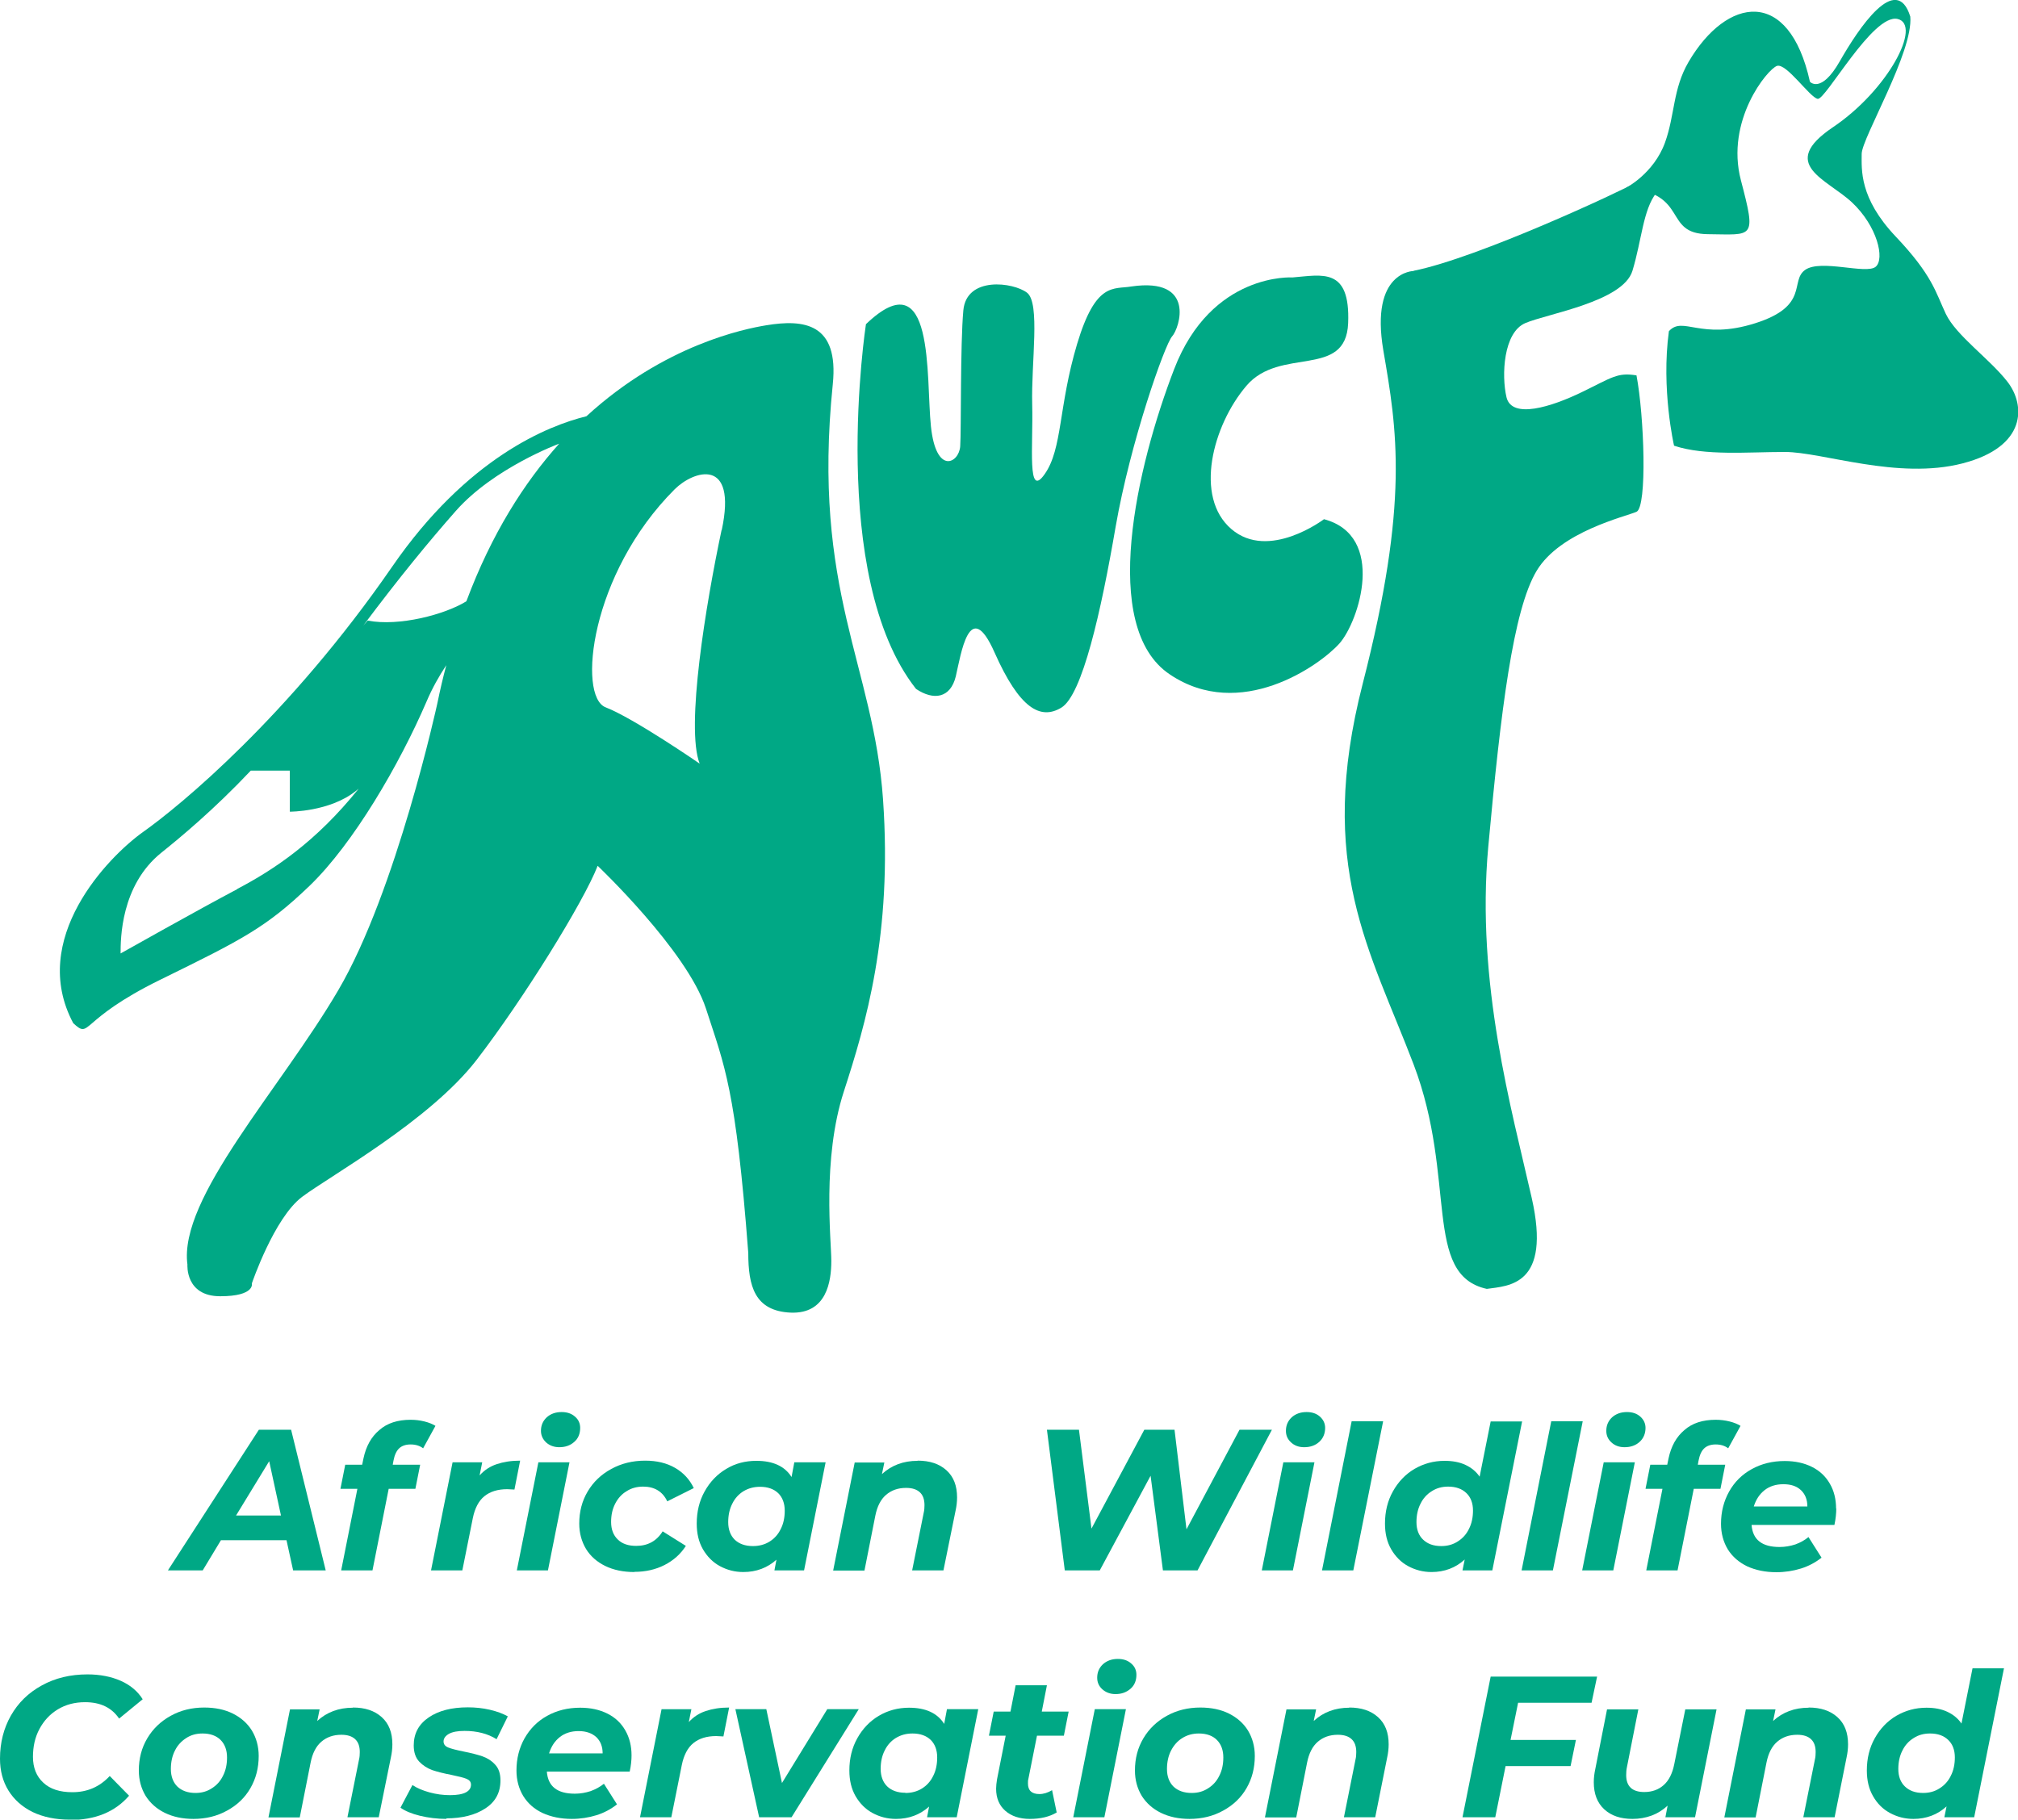 <?xml version="1.0" encoding="UTF-8"?>
<svg xmlns="http://www.w3.org/2000/svg" id="Layer_1" viewBox="0 0 109.6 98.84">
  <defs>
    <style>.cls-1{fill:none;}.cls-2{fill:#00a885;}</style>
  </defs>
  <path class="cls-2" d="m47.03,17.61s-2.1,13.68,2.72,19.81c.95.64,1.87.51,2.16-.68.28-1.19.74-4.37,2.1-1.31,1.36,3.07,2.5,3.69,3.63,3.01,1.14-.68,2.16-5.22,2.95-9.82.8-4.6,2.67-9.91,3.07-10.35.4-.44,1.31-3.22-2.21-2.71-.97.17-1.93-.28-2.95,3.12-1.02,3.41-.79,5.69-1.76,7.07-.97,1.39-.62-1.51-.68-3.78-.06-2.27.45-5.51-.28-6.07-.74-.57-3.29-.91-3.46.96-.17,1.87-.11,6.47-.17,7.38-.06.91-1.31,1.59-1.59-1.08-.28-2.67.23-9.14-3.52-5.56"></path>
  <path class="cls-2" d="m71.9,28.2c3.41.9,1.91,5.56.84,6.76-1.08,1.2-5.39,4.25-9.21,1.67-3.83-2.57-1.79-11.31.24-16.58,2.03-5.27,6.43-4.98,6.43-4.98,1.61-.13,3.14-.57,3.02,2.48-.12,3.05-3.7,1.25-5.53,3.41-1.83,2.15-2.85,6.04-.81,7.78,2.03,1.74,5.03-.54,5.03-.54"></path>
  <path class="cls-2" d="m76.78,14.72s-2.38,0-1.65,4.31c.74,4.31,1.42,8.23-1.12,18.11-2.54,9.88.41,14.48,2.77,20.69,2.36,6.22.48,11.41,3.97,12.18,1.19-.17,3.52-.17,2.44-4.94-1.08-4.77-3.04-11.67-2.36-19.08.68-7.41,1.35-12.86,2.63-14.99,1.28-2.13,4.83-2.94,5.42-3.2.59-.27.42-5.2,0-7.41-1.04-.17-1.32.11-2.97.91-1.65.8-3.8,1.48-4.09.28-.28-1.19-.17-3.52,1.02-4.03,1.19-.51,5.31-1.16,5.82-2.84.51-1.68.57-3.3,1.3-4.24.38-.58-.36-.99-1.12-.55-.75.44-8.56,4.09-12.07,4.79"></path>
  <path class="cls-2" d="m88.3,10.21s1.52-.78,2.13-2.47c.54-1.5.42-2.91,1.28-4.38,2.07-3.53,5.45-4.09,6.59,1.08,0,0,.6.68,1.62-1.11,1.02-1.79,3.07-4.87,3.83-2.43.17,1.92-2.64,6.61-2.64,7.46s-.14,2.39,1.85,4.49c1.99,2.1,2.16,3.01,2.72,4.2.57,1.19,2.38,2.44,3.35,3.69.97,1.25,1.08,3.52-2.44,4.43-3.52.91-7.61-.62-9.65-.62s-4.33.22-6.02-.34c0,0-.71-3.07-.28-6.22.77-.85,1.7.51,4.68-.43,2.98-.94,1.87-2.3,2.72-2.9.85-.6,3.32.26,3.83-.17.51-.43.08-2.21-1.28-3.49-1.36-1.28-4.05-2.06-1.04-4.09,3-2.02,4.85-5.57,3.51-5.88s-3.92,4.43-4.34,4.34c-.43-.08-1.7-1.96-2.21-1.79-.51.17-2.81,2.96-1.96,6.21.85,3.24.68,2.95-1.79,2.93-2.47-.02-.99-2.23-4.45-2.51"></path>
  <path class="cls-2" d="m102.79,14.42s-.3.59.59,1.11c.88.51.16-.48-.59-1.11"></path>
  <path class="cls-2" d="m47.96,43.44c-.51-7.32-3.88-11.34-2.73-22.57.34-3.32-1.57-3.54-3.62-3.2-1.15.19-5.52,1.05-9.76,4.94-2.08.51-6.47,2.25-10.55,8.17-5.61,8.13-11.55,13.01-13.5,14.39-1.95,1.38-6.26,5.85-3.82,10.41.98.89.24-.16,4.72-2.36,4.47-2.19,5.77-2.85,8.13-5.12,2.36-2.28,4.86-6.56,6.34-10,.31-.73.68-1.38,1.07-1.97-.18.67-.34,1.36-.49,2.09,0,0-2.22,10.19-5.38,15.57-3.15,5.38-8.68,11.28-8.19,14.9,0,0-.13,1.72,1.78,1.72s1.72-.7,1.72-.7c0,0,1.21-3.56,2.73-4.7,1.52-1.14,6.92-4.13,9.47-7.43,2.54-3.3,5.82-8.59,6.58-10.55,0,0,4.85,4.6,5.88,7.75,1.02,3.15,1.62,4.34,2.3,13.28,0,1.79.34,3.15,2.3,3.24,1.96.08,2.21-1.7,2.21-2.81s-.51-5.53.68-9.2,2.64-8.52,2.13-15.84m-35.08,4.85c-2.05,1.08-6.33,3.49-6.33,3.49,0-.77,0-3.69,2.21-5.47,1-.8,2.85-2.33,4.86-4.46h2.12v2.23s2.16.01,3.58-1.12c.05-.04.11-.09.16-.13-2.32,2.89-4.6,4.4-6.6,5.45m7.09-14.58l-.24.27c1.97-2.63,3.55-4.55,5.02-6.22,2.07-2.35,5.62-3.66,5.62-3.66h0c-1.89,2.11-3.67,4.89-5.04,8.56-1.16.72-3.65,1.38-5.36,1.05m19.22-4.92c-.85,4-1.96,10.73-1.19,12.69,0,0-3.58-2.47-5.11-3.06-1.53-.6-.84-7.25,3.75-11.84,1.02-1.02,3.41-1.79,2.56,2.21"></path>
  <polyline class="cls-1" points="0 0 0 98.84 109.6 98.84"></polyline>
  <path class="cls-2" d="m15.26,82.32l-.64-2.95-1.8,2.95h2.44Zm.3,1.34h-3.56l-.99,1.64h-1.89l4.94-7.64h1.75l1.88,7.64h-1.77l-.36-1.64Z"></path>
  <path class="cls-2" d="m22.3,78.46c-.26,0-.47.07-.62.21s-.25.36-.31.67l-.04.22h1.49l-.26,1.31h-1.45l-.88,4.43h-1.7l.88-4.43h-.92l.26-1.31h.92l.07-.34c.14-.66.42-1.17.86-1.54.43-.38,1-.56,1.7-.56.26,0,.51.03.75.09.24.06.44.14.6.24l-.67,1.22c-.18-.14-.41-.21-.68-.21"></path>
  <path class="cls-2" d="m26.06,80.13c.25-.28.56-.48.92-.6.36-.12.78-.19,1.27-.19l-.31,1.57c-.2-.01-.33-.02-.39-.02-.52,0-.93.13-1.24.38-.31.25-.52.65-.63,1.19l-.57,2.84h-1.7l1.17-5.87h1.61l-.14.7Z"></path>
  <path class="cls-2" d="m30.38,78.61c-.29,0-.53-.09-.72-.26-.18-.17-.28-.38-.28-.63,0-.29.1-.53.31-.73.21-.19.48-.29.81-.29.3,0,.54.08.73.25.19.16.28.37.28.61,0,.31-.1.57-.32.76-.21.19-.48.29-.82.29m-1.13.82h1.69l-1.17,5.87h-1.69l1.17-5.87Z"></path>
  <path class="cls-2" d="m34.45,85.39c-.6,0-1.13-.11-1.58-.33-.45-.22-.8-.53-1.04-.92-.24-.4-.37-.86-.37-1.38,0-.65.15-1.23.46-1.75.31-.52.73-.92,1.28-1.22.55-.3,1.16-.45,1.84-.45.63,0,1.17.13,1.62.39.45.26.79.62,1.02,1.1l-1.44.72c-.25-.53-.69-.8-1.31-.8-.33,0-.64.08-.9.25-.27.16-.47.39-.62.68-.15.29-.22.62-.22.99,0,.4.12.72.36.95.24.24.58.35,1,.35.63,0,1.11-.26,1.44-.79l1.26.79c-.28.44-.67.79-1.16,1.04-.49.25-1.04.37-1.63.37Z"></path>
  <path class="cls-2" d="m40.9,83.98c.33,0,.63-.08.89-.24.26-.16.47-.39.61-.68.15-.29.22-.63.22-1,0-.4-.12-.72-.35-.95-.24-.23-.57-.35-.99-.35-.34,0-.63.08-.9.24-.26.16-.47.39-.61.68-.15.29-.22.63-.22,1,0,.4.12.72.35.95.24.23.57.35.99.35m3.95-4.55l-1.17,5.87h-1.61l.11-.58c-.49.44-1.09.67-1.8.67-.46,0-.88-.11-1.27-.32-.39-.21-.69-.52-.92-.91-.23-.4-.34-.86-.34-1.4,0-.65.14-1.23.43-1.75.29-.52.68-.93,1.17-1.22.49-.3,1.04-.44,1.64-.44.9,0,1.54.29,1.91.88l.15-.8h1.7Z"></path>
  <path class="cls-2" d="m49.84,79.34c.65,0,1.17.17,1.56.52.39.35.58.84.58,1.48,0,.24-.03.48-.08.71l-.66,3.25h-1.7l.63-3.14c.03-.12.04-.26.04-.4,0-.31-.08-.54-.25-.7-.17-.16-.42-.24-.75-.24-.44,0-.8.13-1.09.38-.29.25-.48.63-.58,1.13l-.59,2.98h-1.7l1.17-5.87h1.61l-.13.63c.52-.48,1.17-.72,1.93-.72Z"></path>
  <polyline class="cls-1" points="0 0 0 98.84 109.6 98.84"></polyline>
  <polygon class="cls-2" points="69.08 77.66 65.04 85.3 63.16 85.3 62.49 80.16 59.73 85.3 57.83 85.3 56.86 77.66 58.6 77.66 59.28 83.03 62.15 77.66 63.79 77.66 64.44 83.07 67.32 77.66 69.08 77.66"></polygon>
  <path class="cls-2" d="m70.83,78.61c-.29,0-.53-.09-.71-.26-.19-.17-.28-.38-.28-.63,0-.29.1-.53.31-.73.21-.19.48-.29.81-.29.3,0,.54.08.73.25.18.16.28.37.28.61,0,.31-.11.57-.32.76-.21.19-.48.29-.82.29m-1.13.82h1.69l-1.17,5.87h-1.69l1.17-5.87Z"></path>
  <polyline class="cls-1" points="0 0 0 98.84 109.6 98.84"></polyline>
  <polygon class="cls-2" points="73.41 77.2 75.12 77.2 73.5 85.3 71.8 85.3 73.41 77.2"></polygon>
  <path class="cls-2" d="m78.28,83.98c.33,0,.63-.08.89-.25.26-.16.47-.39.61-.68.15-.29.22-.63.22-1,0-.4-.12-.72-.36-.95-.24-.23-.57-.35-.99-.35-.33,0-.63.08-.89.25-.26.16-.47.39-.61.68-.15.29-.22.63-.22,1,0,.4.12.72.36.95.24.23.56.35.99.35m4.39-6.78l-1.62,8.1h-1.62l.12-.59c-.49.45-1.1.68-1.8.68-.46,0-.88-.11-1.27-.32-.39-.21-.69-.52-.92-.91-.23-.4-.34-.86-.34-1.4,0-.65.14-1.23.43-1.75.29-.52.68-.93,1.17-1.22.5-.29,1.04-.44,1.64-.44.43,0,.81.07,1.13.22.32.15.58.36.77.64l.6-3h1.7Z"></path>
  <polyline class="cls-1" points="0 0 0 98.84 109.6 98.84"></polyline>
  <polygon class="cls-2" points="84.25 77.2 85.96 77.2 84.34 85.3 82.64 85.3 84.25 77.2"></polygon>
  <path class="cls-2" d="m88.23,78.61c-.29,0-.53-.09-.71-.26-.19-.17-.28-.38-.28-.63,0-.29.1-.53.31-.73.21-.19.48-.29.81-.29.3,0,.54.08.73.25.18.16.28.37.28.61,0,.31-.11.57-.32.76-.21.19-.48.29-.82.29Zm-1.13.82h1.69l-1.17,5.87h-1.69l1.17-5.87Z"></path>
  <path class="cls-2" d="m93.18,78.46c-.26,0-.47.07-.62.21s-.25.36-.31.67l-.04.22h1.49l-.26,1.31h-1.45l-.88,4.43h-1.7l.88-4.43h-.92l.26-1.31h.92l.07-.34c.14-.66.42-1.17.86-1.54.43-.38,1-.56,1.7-.56.26,0,.51.03.75.09.24.06.44.14.6.24l-.67,1.22c-.18-.14-.41-.21-.68-.21"></path>
  <path class="cls-2" d="m96.85,80.62c-.4,0-.74.11-1.01.32-.28.22-.47.51-.59.89h2.91c0-.38-.12-.67-.35-.89-.24-.22-.55-.32-.95-.32m2.87,1.31c0,.27-.03.57-.1.9h-4.5c.06.8.56,1.2,1.52,1.2.3,0,.58-.05.86-.14.27-.1.51-.23.71-.4l.71,1.12c-.33.26-.7.46-1.12.59-.42.13-.87.2-1.33.2-.6,0-1.13-.11-1.59-.32-.45-.22-.8-.52-1.05-.92-.24-.4-.37-.86-.37-1.39,0-.65.15-1.23.44-1.75.29-.52.7-.93,1.23-1.22.52-.29,1.12-.44,1.79-.44.57,0,1.06.11,1.48.32.42.21.74.51.97.91.23.39.34.85.34,1.36"></path>
  <path class="cls-2" d="m3.78,98.84c-.76,0-1.43-.14-2-.41-.57-.28-1.01-.67-1.32-1.17C.15,96.76,0,96.18,0,95.53c0-.87.2-1.65.59-2.34.4-.7.95-1.24,1.68-1.64.72-.4,1.55-.6,2.48-.6.68,0,1.29.12,1.81.35.52.23.92.57,1.19,1l-1.28,1.05c-.41-.6-1.02-.89-1.85-.89-.56,0-1.05.13-1.48.39-.43.26-.76.62-1,1.07-.24.45-.35.95-.35,1.51,0,.59.19,1.06.56,1.4.37.35.9.52,1.58.52.81,0,1.48-.29,2.03-.88l1.05,1.07c-.76.88-1.83,1.32-3.23,1.32Z"></path>
  <path class="cls-2" d="m10.62,97.39c.33,0,.62-.08.88-.25.26-.16.47-.39.61-.68.15-.29.22-.62.22-1,0-.4-.12-.72-.35-.95-.23-.23-.56-.35-.98-.35-.34,0-.63.08-.89.25s-.47.39-.61.68c-.15.29-.22.63-.22,1,0,.4.12.72.35.95.24.23.57.35.99.35m-.11,1.41c-.59,0-1.11-.11-1.56-.33-.45-.22-.79-.53-1.04-.92-.24-.4-.37-.86-.37-1.38,0-.65.15-1.23.46-1.75.31-.52.73-.92,1.27-1.22.54-.3,1.15-.45,1.82-.45.6,0,1.12.11,1.56.33s.79.53,1.03.92c.24.4.37.86.37,1.38,0,.65-.15,1.23-.45,1.75-.3.52-.72.92-1.27,1.22-.54.3-1.15.45-1.83.45"></path>
  <path class="cls-2" d="m19.17,92.75c.65,0,1.17.17,1.56.52.39.35.58.84.58,1.48,0,.24-.03.48-.08.71l-.66,3.25h-1.7l.63-3.14c.03-.12.04-.26.04-.4,0-.31-.08-.54-.25-.7-.17-.16-.42-.24-.75-.24-.44,0-.8.13-1.09.38-.29.25-.48.63-.58,1.13l-.59,2.98h-1.7l1.17-5.87h1.61l-.13.63c.52-.48,1.17-.72,1.93-.72Z"></path>
  <path class="cls-2" d="m24.26,98.8c-.51,0-.99-.06-1.45-.17-.45-.11-.81-.26-1.06-.44l.65-1.23c.25.17.57.3.93.4.37.1.74.15,1.11.15s.67-.05.86-.15c.19-.1.28-.24.28-.42,0-.15-.08-.25-.25-.32-.17-.07-.44-.13-.81-.21-.42-.08-.77-.17-1.04-.26-.27-.1-.51-.25-.71-.46-.2-.21-.3-.51-.3-.88,0-.65.27-1.15.81-1.52s1.25-.55,2.13-.55c.41,0,.8.04,1.19.13.39.09.71.21.98.36l-.61,1.24c-.48-.3-1.06-.45-1.74-.45-.37,0-.65.05-.85.16-.19.11-.29.25-.29.41,0,.15.08.26.25.33.17.07.45.14.84.22.41.08.75.17,1.02.26.26.09.5.24.69.45.2.21.29.5.29.86,0,.66-.27,1.16-.82,1.52-.55.36-1.26.54-2.13.54"></path>
  <path class="cls-2" d="m31.42,94.03c-.4,0-.74.11-1.01.32-.28.22-.47.51-.59.89h2.91c0-.38-.12-.67-.35-.89-.24-.21-.55-.32-.95-.32m2.87,1.31c0,.27-.03.57-.1.89h-4.5c.06.8.56,1.2,1.52,1.2.3,0,.58-.05.86-.14.27-.1.51-.23.72-.4l.71,1.12c-.33.26-.7.46-1.12.59-.42.13-.87.2-1.33.2-.6,0-1.13-.11-1.59-.32-.45-.21-.8-.52-1.05-.92-.24-.4-.37-.86-.37-1.39,0-.65.15-1.23.44-1.75.3-.52.7-.93,1.23-1.22.52-.29,1.12-.44,1.79-.44.57,0,1.06.11,1.48.32.42.21.74.51.97.91s.34.85.34,1.36"></path>
  <path class="cls-2" d="m37.41,93.54c.25-.28.56-.48.92-.6.36-.12.78-.19,1.27-.19l-.31,1.57c-.2-.01-.33-.02-.39-.02-.52,0-.93.13-1.24.38-.31.25-.52.65-.63,1.19l-.57,2.84h-1.7l1.17-5.87h1.62l-.14.7Z"></path>
  <polyline class="cls-1" points="0 0 0 98.84 109.6 98.84"></polyline>
  <polygon class="cls-2" points="44.93 92.84 42.47 96.85 41.62 92.84 39.94 92.84 41.23 98.71 42.99 98.71 46.64 92.84 44.93 92.84"></polygon>
  <path class="cls-2" d="m49.18,97.39c.33,0,.63-.08.89-.24.26-.16.47-.39.61-.68.15-.29.22-.63.22-1.01,0-.4-.12-.72-.35-.95-.24-.23-.57-.35-.99-.35-.34,0-.63.08-.9.24-.26.16-.47.39-.61.68-.15.29-.22.63-.22,1,0,.4.12.72.35.95.24.23.57.35.99.35Zm3.95-4.55l-1.17,5.87h-1.61l.11-.58c-.49.44-1.09.67-1.8.67-.46,0-.88-.11-1.27-.32-.39-.21-.69-.52-.92-.91-.23-.4-.34-.86-.34-1.4,0-.65.14-1.23.43-1.75.29-.52.68-.93,1.17-1.22.49-.29,1.04-.44,1.64-.44.9,0,1.54.29,1.91.88l.15-.8h1.7Z"></path>
  <path class="cls-2" d="m55.85,96.64c-.02.06-.02.14-.02.24,0,.38.21.57.62.57.23,0,.45-.07.69-.21l.25,1.21c-.38.23-.87.35-1.46.35-.55,0-1-.15-1.33-.44-.33-.29-.5-.69-.5-1.2,0-.15.02-.32.05-.51l.47-2.37h-.91l.26-1.31h.91l.28-1.43h1.7l-.28,1.43h1.46l-.26,1.31h-1.46l-.47,2.36Z"></path>
  <path class="cls-2" d="m60.59,92.02c-.29,0-.53-.09-.72-.26s-.28-.38-.28-.63c0-.29.1-.53.31-.73.21-.19.48-.29.81-.29.3,0,.54.08.73.25.19.16.28.37.28.61,0,.31-.1.57-.32.76s-.48.29-.82.29Zm-1.13.82h1.69l-1.17,5.87h-1.69l1.17-5.87Z"></path>
  <path class="cls-2" d="m64.73,97.39c.33,0,.62-.08.88-.25.26-.16.47-.39.61-.68.15-.29.22-.62.22-1,0-.4-.12-.72-.35-.95-.23-.23-.56-.35-.98-.35-.33,0-.63.08-.9.25-.26.16-.46.39-.61.68-.15.29-.22.63-.22,1,0,.4.12.72.35.95.24.23.57.35.99.35m-.11,1.41c-.59,0-1.11-.11-1.56-.33-.45-.22-.79-.53-1.04-.92-.24-.4-.37-.86-.37-1.38,0-.65.15-1.23.46-1.75.31-.52.73-.92,1.27-1.22.54-.3,1.15-.45,1.82-.45.6,0,1.12.11,1.56.33s.79.53,1.03.92c.24.4.37.86.37,1.38,0,.65-.15,1.23-.45,1.75-.3.52-.72.92-1.27,1.22-.54.3-1.15.45-1.83.45"></path>
  <path class="cls-2" d="m73.28,92.75c.65,0,1.17.17,1.56.52.39.35.58.84.58,1.48,0,.24-.03.48-.08.71l-.65,3.25h-1.7l.63-3.14c.03-.12.04-.26.04-.4,0-.31-.08-.54-.25-.7-.17-.16-.42-.24-.75-.24-.44,0-.8.13-1.09.38-.29.25-.48.63-.58,1.13l-.59,2.98h-1.7l1.17-5.87h1.61l-.13.63c.52-.48,1.17-.72,1.93-.72"></path>
  <polygon class="cls-2" points="80.96 91.07 79.43 98.71 81.21 98.71 81.77 95.93 85.3 95.93 85.59 94.51 82.04 94.51 82.45 92.49 86.44 92.49 86.74 91.07 80.96 91.07"></polygon>
  <path class="cls-2" d="m93.23,92.84l-1.17,5.87h-1.61l.12-.63c-.26.24-.55.42-.87.54-.33.12-.67.18-1.04.18-.64,0-1.15-.17-1.53-.52-.38-.35-.57-.84-.57-1.47,0-.24.03-.48.08-.71l.64-3.25h1.7l-.62,3.14c-.03.14-.04.28-.04.43,0,.61.33.92.98.92.43,0,.78-.13,1.06-.38.28-.25.47-.63.57-1.13l.6-2.98h1.7Z"></path>
  <path class="cls-2" d="m98.23,92.75c.65,0,1.17.17,1.56.52.39.35.58.84.58,1.48,0,.24-.03.48-.08.71l-.65,3.25h-1.7l.63-3.14c.03-.12.04-.26.04-.4,0-.31-.08-.54-.25-.7-.17-.16-.42-.24-.75-.24-.44,0-.8.13-1.09.38-.29.25-.48.63-.58,1.13l-.59,2.98h-1.7l1.17-5.87h1.61l-.13.63c.52-.48,1.17-.72,1.93-.72"></path>
  <path class="cls-2" d="m104.45,97.39c.33,0,.63-.08.89-.25.26-.16.47-.39.61-.68.15-.29.22-.63.22-1,0-.4-.12-.72-.36-.95-.24-.23-.56-.35-.99-.35-.33,0-.63.08-.89.25-.26.16-.47.39-.61.68-.15.29-.22.63-.22,1,0,.4.12.72.36.95.24.23.56.35.99.35Zm4.39-6.78l-1.62,8.1h-1.62l.12-.59c-.49.45-1.1.68-1.8.68-.46,0-.88-.11-1.27-.32-.39-.21-.69-.51-.92-.91-.23-.4-.34-.86-.34-1.4,0-.65.14-1.23.43-1.75.29-.52.68-.93,1.17-1.22.5-.29,1.04-.44,1.64-.44.43,0,.81.07,1.13.22.32.15.58.36.77.64l.6-3h1.7Z"></path>
</svg>

